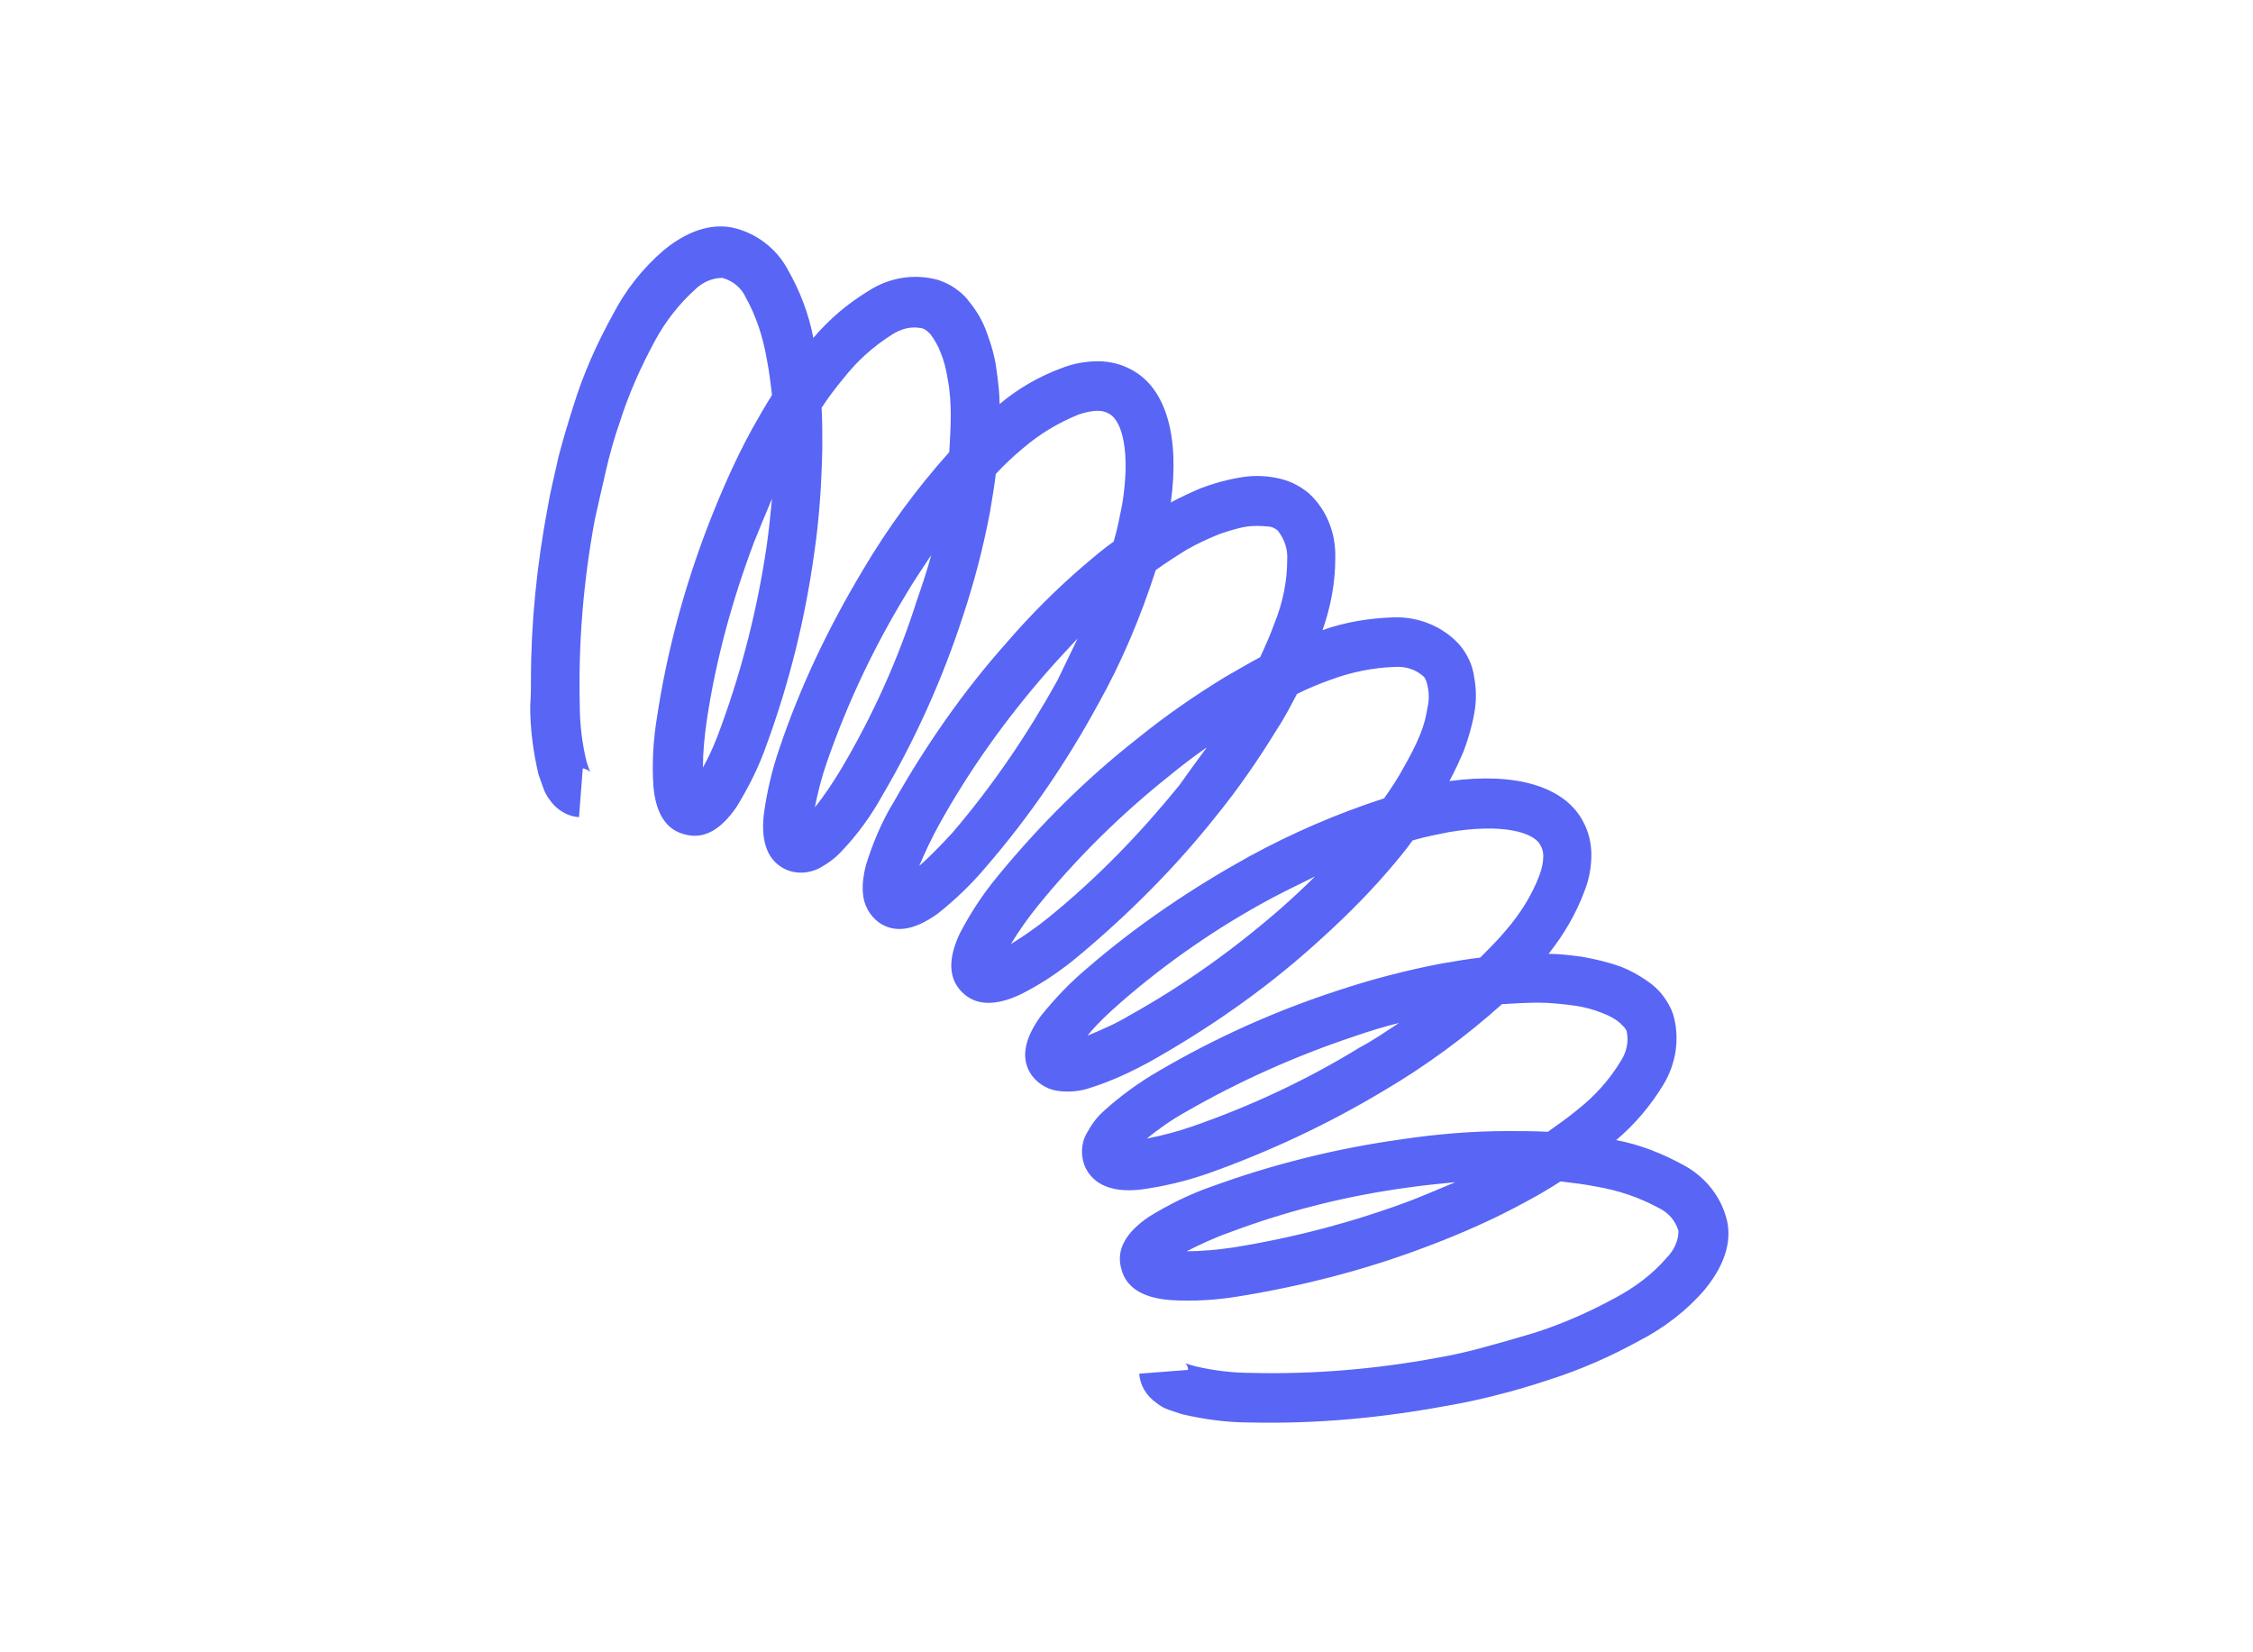 <?xml version="1.0" encoding="utf-8"?>
<!-- Generator: Adobe Illustrator 25.2.1, SVG Export Plug-In . SVG Version: 6.00 Build 0)  -->
<svg version="1.1" xmlns="http://www.w3.org/2000/svg" xmlns:xlink="http://www.w3.org/1999/xlink" x="0px" y="0px"
	 viewBox="0 0 300 220" style="enable-background:new 0 0 300 220;" xml:space="preserve">
<style type="text/css">
	.st0{display:none;}
	.st1{display:inline;}
	.st2{fill:none;}
	.st3{fill:#5865F5;}
	.st4{fill:none;stroke:#5865F5;stroke-width:5;}
	.st5{fill:none;stroke:#5865F5;stroke-width:4;stroke-linecap:round;stroke-miterlimit:10;}
	.st6{fill:none;stroke:#5865F5;stroke-width:4;stroke-linejoin:round;}
	.st7{fill:none;stroke:#027AFA;stroke-width:5;stroke-linecap:round;stroke-linejoin:round;}
	.st8{fill:none;stroke:#027AFA;stroke-width:5;}
</style>
<g id="Technology" class="st0">
	<g transform="translate(-421.871 -3019.867)" class="st1">
		<g transform="translate(421.871 3019.867)">
			<path class="st2" d="M150.2,10l100.6,160.8H49.5L150.2,10z"/>
			<path class="st3" d="M150.2,23.2l-88,140.6h176.1L150.2,23.2 M150.2,10l100.6,160.8H49.5L150.2,10z"/>
		</g>
		<path class="st4" d="M664.6,3185.9l-92.3-48.8l-0.2-98"/>
		<path class="st4" d="M573.5,3137.8h-1.2l-92.7,48.6"/>
		<line class="st4" x1="646.1" y1="3106" x2="663.4" y2="3095.2"/>
		<line class="st4" x1="572.6" y1="3209.7" x2="572.6" y2="3230.3"/>
		<line class="st4" x1="499.1" y1="3106" x2="481.8" y2="3095.2"/>
	</g>
</g>
<g id="Balance">
	<g transform="translate(-728.097 -2699.977)">
		<g transform="translate(728.097 2699.977)">
			<path class="st3" d="M70.7,90.5c0-7.7,0.8-15.3,2.2-22.8c0.4-2.4,1-4.7,1.5-7c0.6-2.3,1.3-4.6,2-6.8c1.3-4.2,3.1-8.2,5.2-12
				c1.7-3.3,4-6.2,6.8-8.6c3.9-3.2,7.1-3.4,9.1-3c3.2,0.7,5.9,2.8,7.4,5.6c1.6,2.8,2.8,5.9,3.4,9.1c2.1-2.5,4.6-4.6,7.4-6.3
				c2.8-1.8,6.2-2.3,9.3-1.4c0.8,0.3,1.5,0.6,2.2,1.1c0.7,0.5,1.3,1,1.8,1.7c1,1.2,1.9,2.7,2.4,4.2c0.6,1.6,1.1,3.3,1.3,5
				c0.2,1.5,0.4,3,0.4,4.5c2.5-2.1,5.3-3.7,8.3-4.8c1.5-0.6,3.2-0.9,4.8-0.9c1.6,0,3.2,0.4,4.6,1.2c4.5,2.5,6.3,8.9,5.1,17.6
				c1.3-0.7,2.6-1.3,4-1.9c1.6-0.6,3.3-1.1,5.1-1.4c1.6-0.3,3.2-0.3,4.8,0c1.7,0.3,3.2,1,4.5,2.1c2.4,2.2,3.6,5.4,3.5,8.6
				c0,3.3-0.6,6.5-1.7,9.6c3.1-1.1,6.3-1.6,9.5-1.7c3.3-0.1,6.5,1.2,8.7,3.6c1.1,1.3,1.8,2.8,2,4.4c0.3,1.6,0.3,3.2,0,4.8
				c-0.3,1.7-0.8,3.4-1.4,5c-0.6,1.4-1.2,2.7-1.9,4c8.8-1.2,15.2,0.7,17.7,5.2c0.8,1.4,1.2,3,1.2,4.6c0,1.6-0.3,3.3-0.9,4.8
				c-1.1,3-2.8,5.9-4.8,8.4c1.5,0,3,0.2,4.5,0.4c1.7,0.3,3.4,0.7,5.1,1.3c1.5,0.6,2.9,1.4,4.2,2.4c0.6,0.5,1.2,1.1,1.6,1.7
				c0.5,0.7,0.9,1.4,1.2,2.3c0.9,3.1,0.4,6.5-1.3,9.3c-1.7,2.8-3.8,5.3-6.3,7.4c3.2,0.6,6.2,1.8,9.1,3.4c2.9,1.6,5,4.3,5.7,7.5
				c0.4,2,0.2,5.1-3,9c-2.4,2.8-5.4,5.1-8.7,6.8c-3.8,2.1-7.9,3.9-12,5.2c-2.1,0.7-4.4,1.4-6.8,2c-2.3,0.6-4.6,1.1-7,1.5
				c-8.6,1.6-17.3,2.4-26,2.2c-3.1,0-6.1-0.4-9.1-1.1c-0.6-0.2-1.2-0.4-1.8-0.6c-0.6-0.2-1.1-0.5-1.6-0.9c-1.3-0.9-2.2-2.3-2.3-3.9
				l6.5-0.5c0-0.4-0.2-0.8-0.5-1c0.1,0.1,0.3,0.2,0.4,0.2c0.3,0.1,0.6,0.2,1,0.3c2.5,0.6,5.1,0.9,7.6,0.9c8.2,0.2,16.5-0.5,24.6-2
				c2.3-0.4,4.5-0.9,6.6-1.5c2.2-0.6,4.3-1.2,6.3-1.8c3.8-1.2,7.4-2.8,10.9-4.7c2.6-1.4,4.9-3.1,6.8-5.3c1-1,1.6-2.3,1.6-3.6
				c-0.4-1.4-1.4-2.5-2.7-3.1c-2.6-1.4-5.3-2.3-8.2-2.8c-1.5-0.3-3.1-0.5-4.8-0.7c-1.4,0.9-2.9,1.8-4.6,2.7c-4.2,2.3-8.5,4.2-13,5.9
				c-8.1,3.1-16.6,5.3-25.2,6.7c-3,0.5-6.1,0.7-9.2,0.5c-3.7-0.3-5.9-1.7-6.5-4.2c-0.7-2.5,0.6-4.8,3.7-6.9c2.6-1.6,5.4-3,8.3-4
				c8.2-3,16.7-5.1,25.3-6.3c4.7-0.7,9.4-1.1,14.2-1.1c1.8,0,3.6,0,5.3,0.1c1.4-1,2.7-1.9,3.9-2.9c2.3-1.8,4.3-4,5.8-6.5
				c0.8-1.2,1.1-2.6,0.8-4c-0.1-0.2-0.2-0.4-0.3-0.5c-0.2-0.2-0.4-0.4-0.6-0.6c-0.7-0.6-1.5-1-2.3-1.3c-1.2-0.5-2.4-0.8-3.7-1
				c-1.6-0.2-3.2-0.4-4.8-0.4c-1.6,0-3.2,0.1-4.9,0.2c-4.8,4.3-10.1,8.2-15.7,11.5c-7.5,4.5-15.4,8.2-23.6,11.1
				c-2.9,1-5.9,1.7-8.9,2.1c-3.8,0.4-6.2-0.7-7.3-3c-0.6-1.4-0.6-3.1,0.2-4.5c0.6-1.1,1.3-2.1,2.2-2.9c2.3-2.1,4.8-3.9,7.4-5.4
				c7.5-4.4,15.5-8,23.8-10.7c4.5-1.5,9.1-2.7,13.8-3.6c1.8-0.3,3.5-0.6,5.2-0.8c1.2-1.2,2.4-2.4,3.4-3.6c1.9-2.2,3.5-4.7,4.5-7.4
				c0.3-0.8,0.5-1.7,0.5-2.5c0-0.5-0.1-1-0.4-1.5c-0.9-1.7-5.1-2.9-12.2-1.7c-1.5,0.3-3.1,0.6-4.8,1.1c-1,1.4-2.1,2.7-3.3,4.1
				c-3.1,3.6-6.5,6.9-10.1,10.1c-6.5,5.8-13.7,10.8-21.3,15.1c-2.7,1.5-5.5,2.8-8.4,3.7c-1.2,0.4-2.5,0.5-3.7,0.4
				c-1.6-0.1-3-0.9-3.9-2.1c-1.5-2.1-1.1-4.7,1.1-7.8c1.9-2.4,4-4.6,6.4-6.6c6.6-5.7,13.9-10.6,21.5-14.8c5.7-3.1,11.7-5.7,17.9-7.7
				c1-1.4,1.9-2.8,2.6-4.1c0.8-1.4,1.6-2.9,2.2-4.4c0.5-1.2,0.8-2.4,1-3.7c0.2-0.9,0.2-1.8,0-2.7c-0.1-0.5-0.2-0.9-0.5-1.3
				c-1.1-1-2.5-1.4-3.9-1.3c-2.9,0.1-5.8,0.7-8.5,1.7c-1.4,0.5-2.9,1.1-4.5,1.9c-0.8,1.5-1.6,3.1-2.6,4.6c-2.5,4.1-5.2,8-8.2,11.7
				c-5.4,6.8-11.6,13-18.3,18.6c-2.4,2-4.9,3.7-7.7,5.1c-3.4,1.6-6,1.5-7.8-0.3c-1.8-1.8-1.9-4.4-0.3-7.8c1.4-2.7,3.1-5.3,5.1-7.7
				c5.5-6.7,11.7-12.9,18.6-18.3c3.7-3,7.6-5.7,11.7-8.2c1.6-0.9,3.1-1.8,4.6-2.6c0.7-1.5,1.4-3.1,1.9-4.5c1.1-2.7,1.7-5.6,1.7-8.5
				c0.1-1.4-0.4-2.8-1.3-3.9c-0.4-0.3-0.8-0.5-1.3-0.5c-0.9-0.1-1.8-0.1-2.7,0c-1.3,0.2-2.5,0.6-3.7,1c-1.5,0.6-3,1.3-4.4,2.1
				c-1.3,0.8-2.7,1.7-4.1,2.7c-2,6.2-4.5,12.2-7.7,17.9c-4.2,7.7-9.1,14.9-14.8,21.5c-2,2.4-4.2,4.5-6.6,6.4
				c-3.1,2.2-5.7,2.6-7.8,1.1c-1.2-0.9-2-2.3-2.1-3.9c-0.1-1.3,0.1-2.5,0.4-3.7c0.9-2.9,2.1-5.8,3.7-8.4c4.3-7.6,9.3-14.8,15.1-21.3
				c3.1-3.6,6.5-7,10.1-10.1c1.4-1.2,2.7-2.3,4.1-3.3c0.5-1.7,0.8-3.3,1.1-4.8c1.2-7.1,0-11.3-1.7-12.2c-0.5-0.3-1-0.4-1.5-0.4
				c-0.9,0-1.7,0.2-2.6,0.5c-2.7,1.1-5.2,2.6-7.4,4.5c-1.2,1-2.4,2.1-3.6,3.4c-0.2,1.7-0.5,3.4-0.8,5.2c-0.9,4.7-2.1,9.3-3.6,13.8
				c-2.7,8.3-6.3,16.3-10.7,23.8c-1.5,2.7-3.3,5.2-5.4,7.4c-0.8,0.9-1.9,1.7-3,2.3c-1.4,0.7-3,0.8-4.4,0.2c-2.4-1.1-3.4-3.5-3-7.3
				c0.4-3,1.1-6,2.1-8.9c2.8-8.3,6.6-16.2,11.1-23.7c3.3-5.6,7.2-10.9,11.5-15.7c0.1-1.7,0.2-3.3,0.2-4.9c0-1.6-0.1-3.2-0.4-4.8
				c-0.2-1.3-0.5-2.5-1-3.7c-0.3-0.8-0.8-1.6-1.3-2.3c-0.2-0.2-0.4-0.4-0.7-0.6c-0.2-0.1-0.3-0.2-0.5-0.2c-1.4-0.3-2.8,0.1-4,0.9
				c-2.5,1.6-4.6,3.5-6.4,5.8c-1,1.2-2,2.5-2.9,3.9c0.1,1.7,0.1,3.5,0.1,5.3c-0.1,4.8-0.4,9.5-1.1,14.2c-1.2,8.6-3.3,17.1-6.3,25.3
				c-1,2.9-2.4,5.7-4,8.3c-2.1,3.1-4.4,4.4-6.9,3.7c-2.5-0.6-3.9-2.8-4.2-6.5c-0.2-3.1,0-6.2,0.5-9.2c1.3-8.6,3.6-17.1,6.7-25.2
				c1.7-4.4,3.6-8.8,5.9-13c0.9-1.6,1.8-3.2,2.7-4.6c-0.2-1.7-0.4-3.3-0.7-4.8c-0.5-2.9-1.4-5.7-2.8-8.2c-0.6-1.3-1.7-2.2-3.1-2.6
				c-1.4,0-2.7,0.6-3.7,1.6c-2.1,1.9-3.9,4.2-5.3,6.8c-1.9,3.5-3.5,7.1-4.7,10.9c-0.7,2-1.3,4.1-1.8,6.3c-0.5,2.1-1,4.4-1.5,6.6
				c-1.5,8.1-2.2,16.3-2,24.6c0,2.6,0.3,5.1,0.9,7.6c0.1,0.3,0.2,0.6,0.3,0.9c0.1,0.2,0.1,0.3,0.2,0.5c-0.3-0.3-0.6-0.4-1-0.5
				l-0.5,6.5c-1.6-0.1-3-1-3.9-2.3c-0.4-0.5-0.7-1.1-0.9-1.7c-0.2-0.6-0.4-1.1-0.6-1.7c-0.7-3-1.1-6-1.1-9.1
				C70.7,92.6,70.7,91.5,70.7,90.5z M102.8,66.4c-0.8,1.9-1.6,3.8-2.4,5.8c-2.9,7.7-5.1,15.7-6.3,23.8c-0.3,2.1-0.5,4.1-0.5,6.2
				c1-1.8,1.8-3.7,2.5-5.7c2.8-7.7,4.8-15.7,6-23.9C102.4,70.5,102.6,68.4,102.8,66.4L102.8,66.4z M124,73.9
				c-1.1,1.7-2.3,3.4-3.4,5.3c-4.3,7.1-7.8,14.5-10.5,22.3c-0.7,2-1.2,4-1.6,6c1.3-1.6,2.4-3.3,3.5-5.1c4.2-7.1,7.6-14.6,10.1-22.5
				C122.8,77.9,123.5,75.8,124,73.9L124,73.9z M143.5,85c-1.4,1.5-2.8,3-4.2,4.6c-5.4,6.2-10.2,12.9-14.2,20.1
				c-1,1.8-1.9,3.7-2.7,5.6c1.6-1.4,3-2.9,4.4-4.4c5.4-6.3,10-13.1,14-20.3C141.7,88.7,142.6,86.9,143.5,85L143.5,85z M160.7,99.5
				c-1.7,1.2-3.3,2.4-5,3.8c-6.4,5.1-12.3,10.9-17.5,17.3c-1.3,1.6-2.5,3.3-3.6,5.1c1.8-1.1,3.5-2.3,5.1-3.6
				c6.4-5.2,12.1-11.1,17.3-17.5C158.3,102.8,159.5,101.1,160.7,99.5L160.7,99.5z M175.1,116.7c-1.8,0.9-3.7,1.8-5.6,2.8
				c-7.3,3.9-14.1,8.6-20.3,14c-1.6,1.4-3.1,2.8-4.4,4.4c1.9-0.8,3.8-1.6,5.6-2.7c7.2-4,13.9-8.8,20.1-14.2
				C172.2,119.5,173.7,118.1,175.1,116.7L175.1,116.7z M186.3,136.2c-2,0.5-4,1.1-6,1.8c-7.8,2.6-15.4,6-22.5,10.1
				c-1.8,1-3.5,2.2-5.1,3.5c2-0.4,4-0.9,6-1.6c7.8-2.7,15.3-6.2,22.3-10.5C182.9,138.5,184.6,137.3,186.3,136.2L186.3,136.2z
				 M193.8,157.4c-2,0.2-4.1,0.4-6.2,0.7c-8.2,1.1-16.2,3.1-23.9,6c-2,0.7-3.9,1.6-5.7,2.5c2.1,0,4.1-0.2,6.2-0.5
				c8.1-1.3,16.1-3.4,23.8-6.3C190,159,191.9,158.2,193.8,157.4L193.8,157.4z"/>
		</g>
	</g>
</g>
<g id="Diversity" class="st0">
	<g transform="translate(-917.881 -2431.382)" class="st1">
		<g transform="translate(631 2379.266)">
			<path class="st5" d="M351.5,208c-4.5-2-8-6.6-12.1-14.6c11-6.9,23.1-2.8,31,12"/>
			<path class="st5" d="M386.1,227.4c-7.8,8-19.3,13.4-33.9-3C361.8,214.5,375.1,215,386.1,227.4z"/>
			<path class="st5" d="M347.1,175.6c-4.8-3.6-8.4-10.3-9.2-22c13.3-0.9,23.2,8.6,24.2,25.6"/>
			<path class="st5" d="M350.2,142.1c-3.2-5.2-4.3-12.9-1-24.1c12.7,4.4,18.6,17.2,13.7,33.4"/>
			<path class="st5" d="M365,110.2c-0.9-6.1,1.2-13.5,8.7-22.5c9.9,9.1,10.2,23.2-0.7,36.1"/>
			<path class="st5" d="M523.4,208c4.5-2,8-6.6,12.1-14.6c-11-6.9-23.1-2.8-31,12"/>
			<path class="st5" d="M488.7,227.4c7.8,8,19.3,13.4,33.9-3C513,214.5,499.7,215,488.7,227.4z"/>
			<path class="st5" d="M527.7,175.6c4.8-3.6,8.4-10.3,9.2-22c-13.3-0.9-23.2,8.6-24.2,25.6"/>
			<path class="st5" d="M524.6,142.1c3.3-5.2,4.3-12.9,1-24.1c-12.7,4.4-18.6,17.2-13.7,33.4"/>
			<path class="st5" d="M509.8,110.2c0.9-6.1-1.2-13.5-8.7-22.5c-9.9,9.1-10.2,23.2,0.7,36.1"/>
			<path class="st6" d="M437.6,226.2c31-0.1,56.1-25.3,56-56.3s-25.3-56.1-56.3-56c-31,0.1-56,25.2-56,56.1
				c-0.1,30.9,24.9,56,55.8,56.1C437.3,226.2,437.5,226.2,437.6,226.2z"/>
			<path class="st6" d="M437.3,113.7c-16.8,0-30.4,25.2-30.4,56.2s13.6,56.2,30.4,56.2c16.8,0,30.4-25.2,30.4-56.2
				S454.1,113.7,437.3,113.7z"/>
			<line class="st6" x1="488.6" y1="148.2" x2="385.1" y2="148.2"/>
			<line class="st6" x1="488.6" y1="190.8" x2="385.1" y2="190.8"/>
			<line class="st6" x1="436.8" y1="113.2" x2="436.8" y2="225.8"/>
		</g>
	</g>
</g>
<g id="Impact" class="st0">
	<g transform="translate(-235.694 -207.709)" class="st1">
		<path class="st7" d="M459.9,320c0,40.6-32.9,73.6-73.6,73.6c-40.6,0-73.6-32.9-73.6-73.6c0-40.6,32.9-73.6,73.6-73.6c0,0,0,0,0,0
			C427,246.5,459.9,279.4,459.9,320z"/>
		<path class="st7" d="M438,320c0,28.6-23.2,51.7-51.7,51.7c-28.6,0-51.7-23.2-51.7-51.7c0-28.6,23.2-51.7,51.7-51.7c0,0,0,0,0,0
			C414.9,268.3,438,291.5,438,320L438,320z"/>
		<path class="st7" d="M415.1,320.1c0,15.9-12.9,28.8-28.8,28.8c-15.9,0-28.8-12.9-28.8-28.8s12.9-28.8,28.8-28.8c0,0,0,0,0,0
			C402.2,291.3,415.1,304.2,415.1,320.1z"/>
		<g transform="translate(296.415 234.444)">
			<line class="st8" x1="89.9" y1="85.6" x2="171.5" y2="11.4"/>
			<line class="st7" x1="89.9" y1="85.6" x2="171.5" y2="11.4"/>
		</g>
		<line class="st7" x1="468.3" y1="215.2" x2="467.9" y2="245.8"/>
		<path class="st7" d="M447.8,234.6V265h30.4"/>
		<line class="st7" x1="467.9" y1="245.8" x2="497.7" y2="246.2"/>
	</g>
</g>
</svg>
